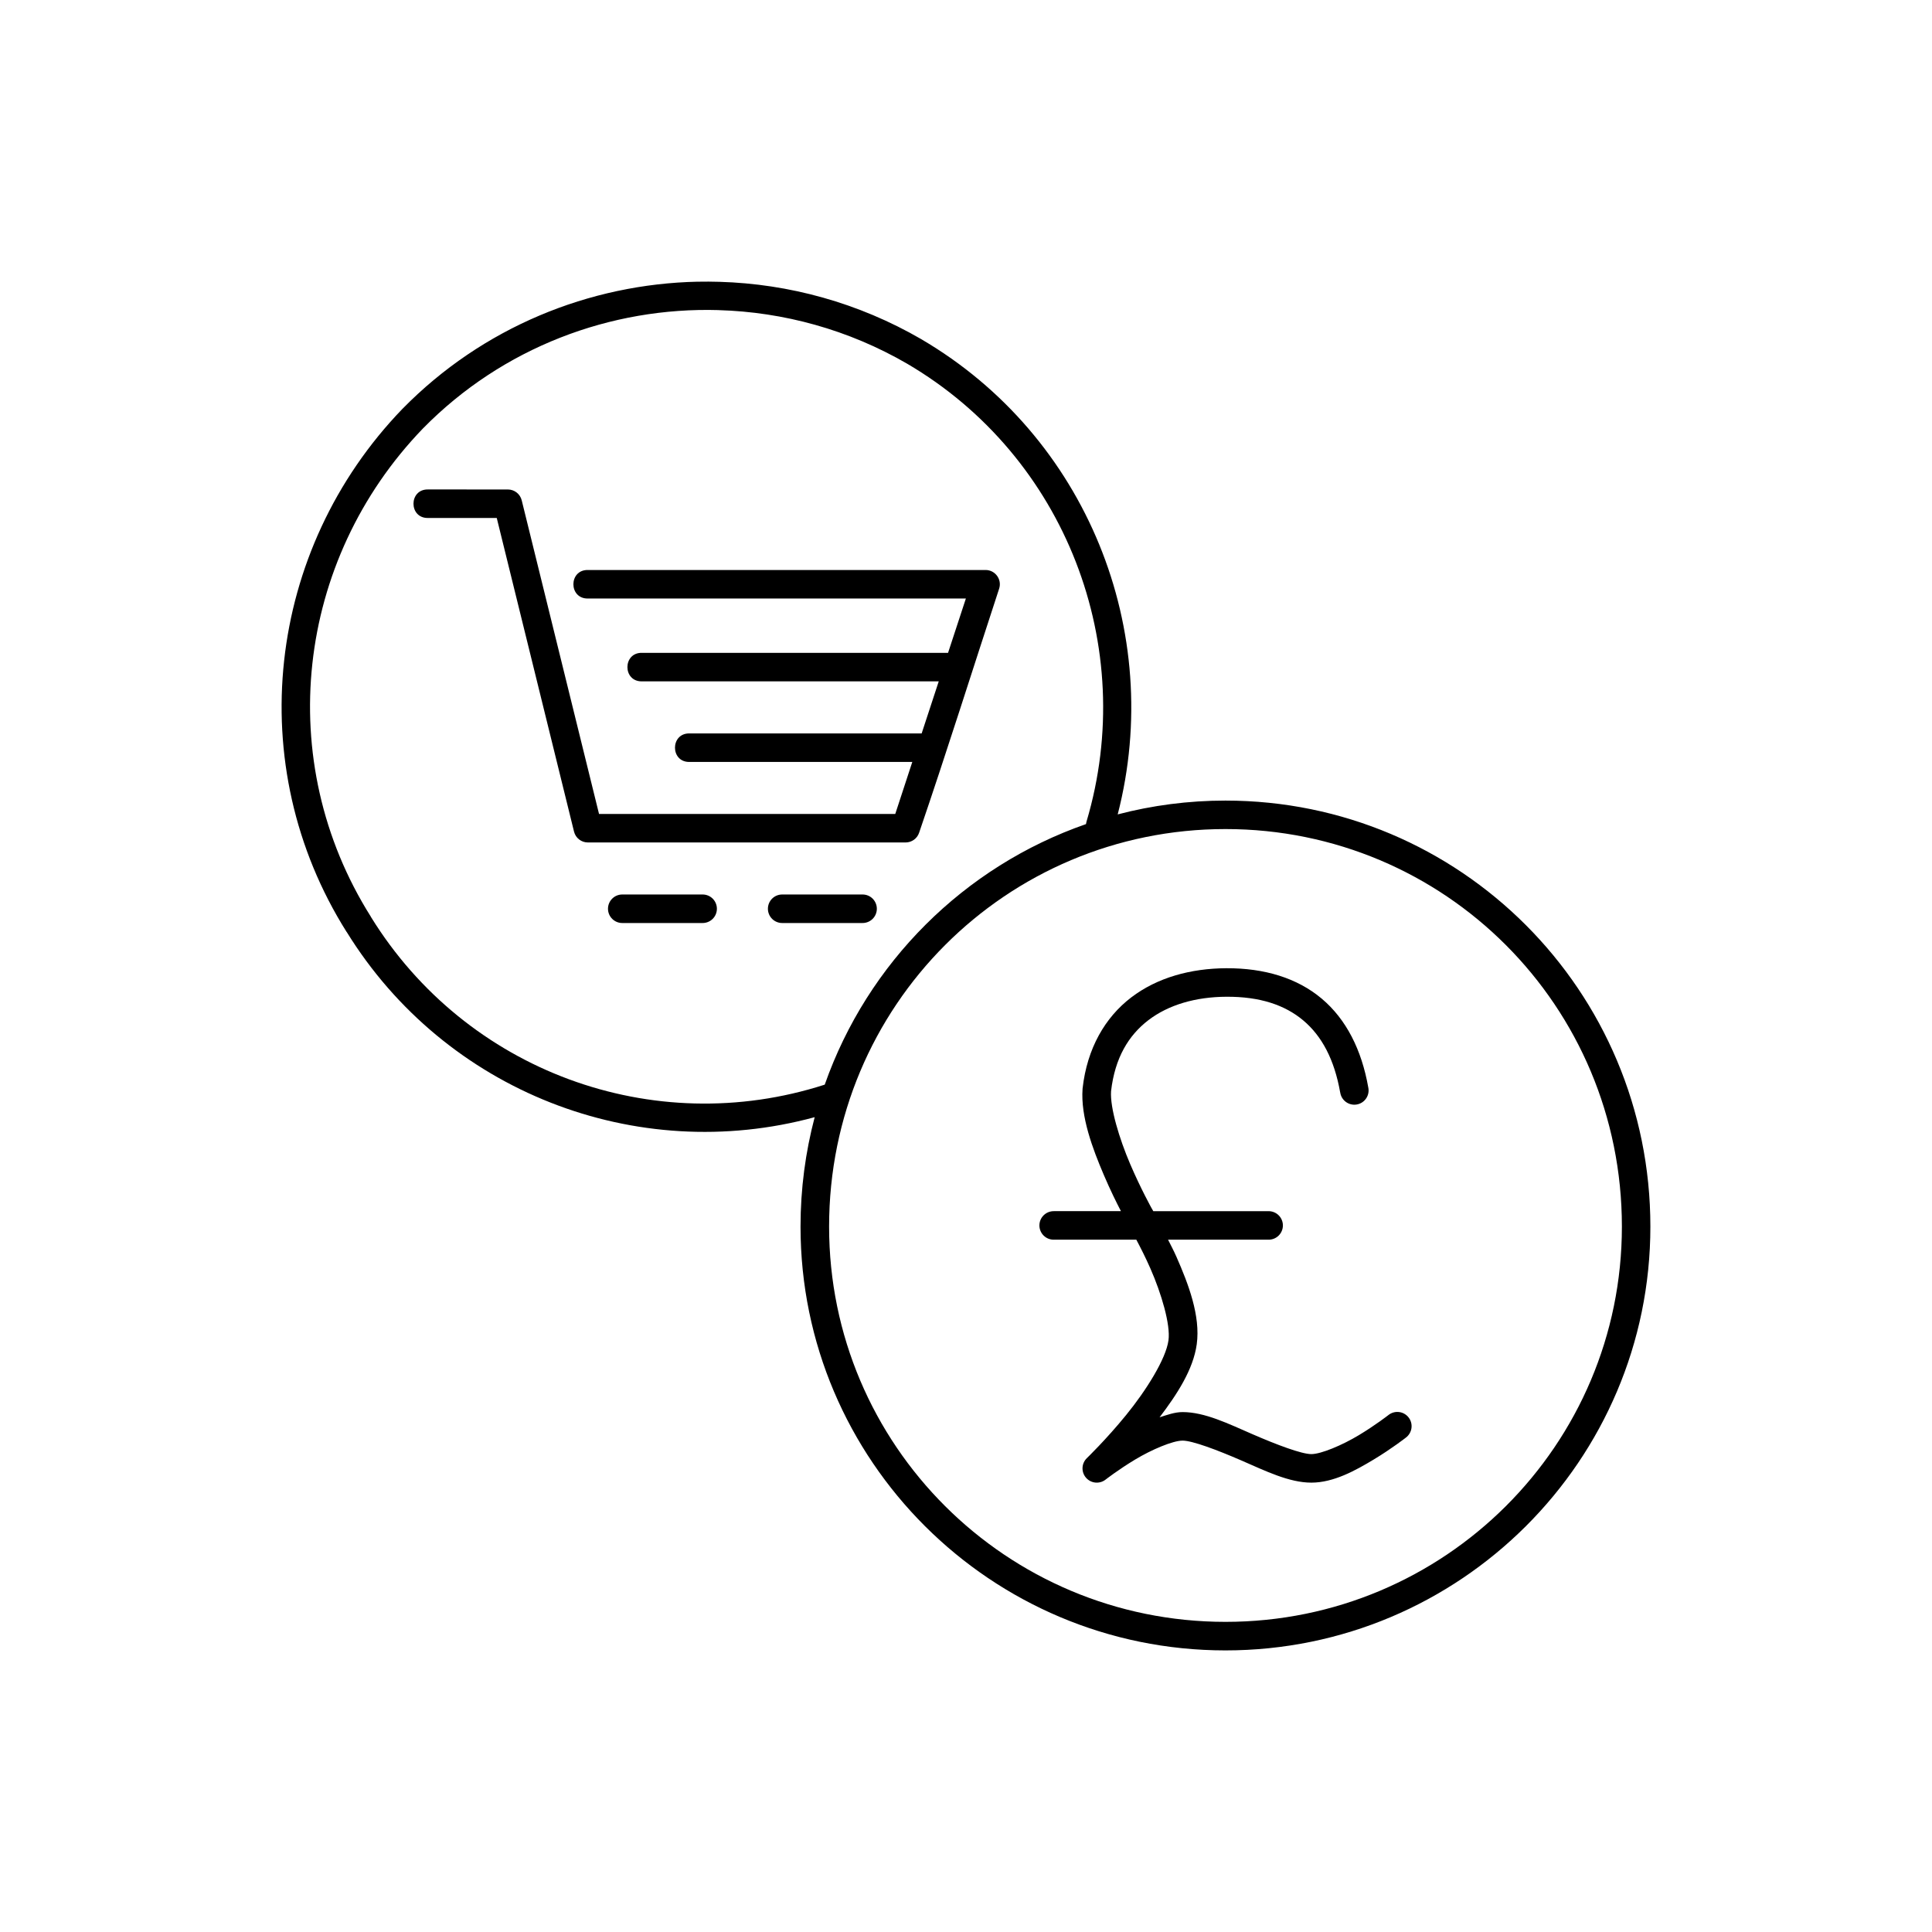 <?xml version="1.0" encoding="UTF-8"?>
<!-- Uploaded to: ICON Repo, www.iconrepo.com, Generator: ICON Repo Mixer Tools -->
<svg fill="#000000" width="800px" height="800px" version="1.1" viewBox="144 144 512 512" xmlns="http://www.w3.org/2000/svg">
 <g>
  <path d="m328.93 218.65c-28.746 0.609-57.047 12.078-78.227 33.652h-0.004c-0.004 0.008-0.012 0.012-0.02 0.02-36.105 37.391-42.645 94.492-14.82 138.66h0.012 0.008c26.086 42.246 76.625 61.965 124.02 49.082-2.438 9.246-3.75 18.969-3.75 29 0 61.949 50.43 112.31 112.61 112.31 62.18 0 112.61-50.363 112.61-112.31 0-62.523-50.43-112.9-112.61-112.9-9.867 0-19.438 1.277-28.555 3.66 12.508-48.488-8.219-100.25-52.016-125.91l0.004-0.008c-0.008 0-0.016-0.004-0.02-0.008-16.664-9.664-35.074-14.672-53.492-15.211-1.918-0.055-3.84-0.07-5.758-0.031zm5.539 7.539c17.184 0.504 34.367 5.172 49.918 14.188 42.02 24.625 61.367 74.992 47.539 121.39h-0.004c-0.059 0.203-0.102 0.414-0.125 0.629-32.277 11.223-57.871 36.719-69.234 69.047-45.535 14.672-95.066-3.621-120.27-44.457-0.008-0.02-0.012-0.043-0.02-0.062-25.992-41.227-19.934-94.41 13.816-129.38l0.012-0.012 0.012-0.012c21.082-21.457 49.719-32.184 78.355-31.34zm134.3 137.52c58.105 0 105.05 46.879 105.05 105.35 0 57.855-46.945 104.75-105.05 104.75s-105.05-46.902-105.05-104.75c0-58.469 46.945-105.35 105.05-105.35z"/>
  <path d="m257.41 273.71c-5.109-0.07-5.109 7.629 0 7.559h18.234l20.477 83.117c0.418 1.688 1.93 2.875 3.672 2.875h84.199c1.633 0 3.082-1.047 3.59-2.598 7.418-21.703 14.129-43.113 21.195-64.648 0.805-2.445-1.02-4.961-3.59-4.961h-105.4c-5.109-0.07-5.109 7.629 0 7.559h100.18l-4.723 14.395h-81.141c-5.109-0.07-5.109 7.629 0 7.559h78.672l-4.527 13.797h-61.539c-5.109-0.07-5.109 7.629 0 7.559h59.059l-4.516 13.785h-78.504l-20.488-83.117c-0.418-1.688-1.93-2.875-3.672-2.875z"/>
  <path d="m308.96 381.05c-1.012-0.016-1.984 0.375-2.707 1.086s-1.129 1.68-1.129 2.695c0 1.012 0.406 1.98 1.129 2.691 0.723 0.711 1.695 1.102 2.707 1.086h21.188c1.012 0.016 1.988-0.375 2.711-1.086 0.719-0.711 1.125-1.68 1.125-2.691 0-1.016-0.406-1.984-1.125-2.695-0.723-0.711-1.699-1.102-2.711-1.086z"/>
  <path d="m351.34 381.05c-1.012-0.016-1.988 0.375-2.711 1.086-0.719 0.711-1.125 1.68-1.125 2.695 0 1.012 0.406 1.98 1.125 2.691 0.723 0.711 1.699 1.102 2.711 1.086h21.195c1.012 0.016 1.988-0.375 2.711-1.086 0.719-0.711 1.125-1.68 1.125-2.691 0-1.016-0.406-1.984-1.125-2.695-0.723-0.711-1.699-1.102-2.711-1.086z"/>
  <path d="m468.98 400.59c-9.402 0.051-18.277 2.457-25.199 7.742-6.922 5.289-11.688 13.488-12.879 24.09-0.008 0.047-0.008 0.094-0.012 0.137-0.531 7.328 2.621 15.766 5.656 22.867 1.738 4.062 3.316 7.234 4.516 9.543h-17.781l0.004 0.004c-1.012-0.016-1.988 0.379-2.707 1.09-0.719 0.707-1.125 1.676-1.125 2.688s0.406 1.98 1.125 2.691c0.719 0.711 1.695 1.102 2.707 1.09h21.855c1.098 2.082 2.398 4.617 3.719 7.617 2.938 6.668 5.367 14.906 4.801 19.051-0.68 4.961-5.938 13.316-11.238 19.816-5.297 6.5-10.383 11.395-10.383 11.395h0.004c-1.453 1.391-1.559 3.676-0.242 5.199 1.316 1.52 3.594 1.742 5.18 0.508 0 0 3.414-2.66 7.824-5.312 4.406-2.656 10.012-5.027 12.594-5.027s9.148 2.469 15.559 5.254 12.664 5.883 18.559 5.883 11.656-3.195 16.5-6.109c4.844-2.918 8.57-5.836 8.57-5.836 0.809-0.613 1.336-1.523 1.469-2.527 0.133-1.004-0.145-2.019-0.77-2.816s-1.543-1.312-2.547-1.426c-1.008-0.117-2.019 0.18-2.805 0.812 0 0-3.406 2.66-7.812 5.312-4.406 2.656-10.023 5.027-12.605 5.027s-9.137-2.469-15.547-5.254-12.676-5.883-18.566-5.883c-2.082 0-4.086 0.742-6.102 1.387 4.57-6.016 8.926-12.617 9.852-19.383 1.023-7.5-2.227-15.988-5.371-23.125-0.793-1.801-1.473-3.023-2.234-4.566h26.609l-0.008 0.004c1.012 0.012 1.988-0.379 2.707-1.09 0.719-0.711 1.125-1.68 1.125-2.691s-0.406-1.98-1.125-2.688c-0.719-0.711-1.695-1.105-2.707-1.09h-30.516c-0.039-0.07-0.301-0.543-0.305-0.551h-0.012s-0.039-0.066-0.039-0.07c-0.059-0.105-2.945-5.269-5.777-11.887-2.852-6.664-5.356-14.891-5.059-19.285 1.016-8.816 4.625-14.801 9.918-18.844 5.316-4.059 12.523-6.152 20.652-6.188 8.855-0.051 15.5 2.172 20.387 6.289 4.887 4.113 8.223 10.324 9.762 19.07l0.012-0.004c0.141 1.016 0.688 1.93 1.52 2.531 0.828 0.602 1.867 0.844 2.875 0.664 1.012-0.176 1.906-0.758 2.477-1.605 0.574-0.852 0.777-1.898 0.566-2.898-1.762-10.012-5.859-18.094-12.34-23.547-6.481-5.453-15.129-8.105-25.289-8.059z"/>
 </g>
</svg>